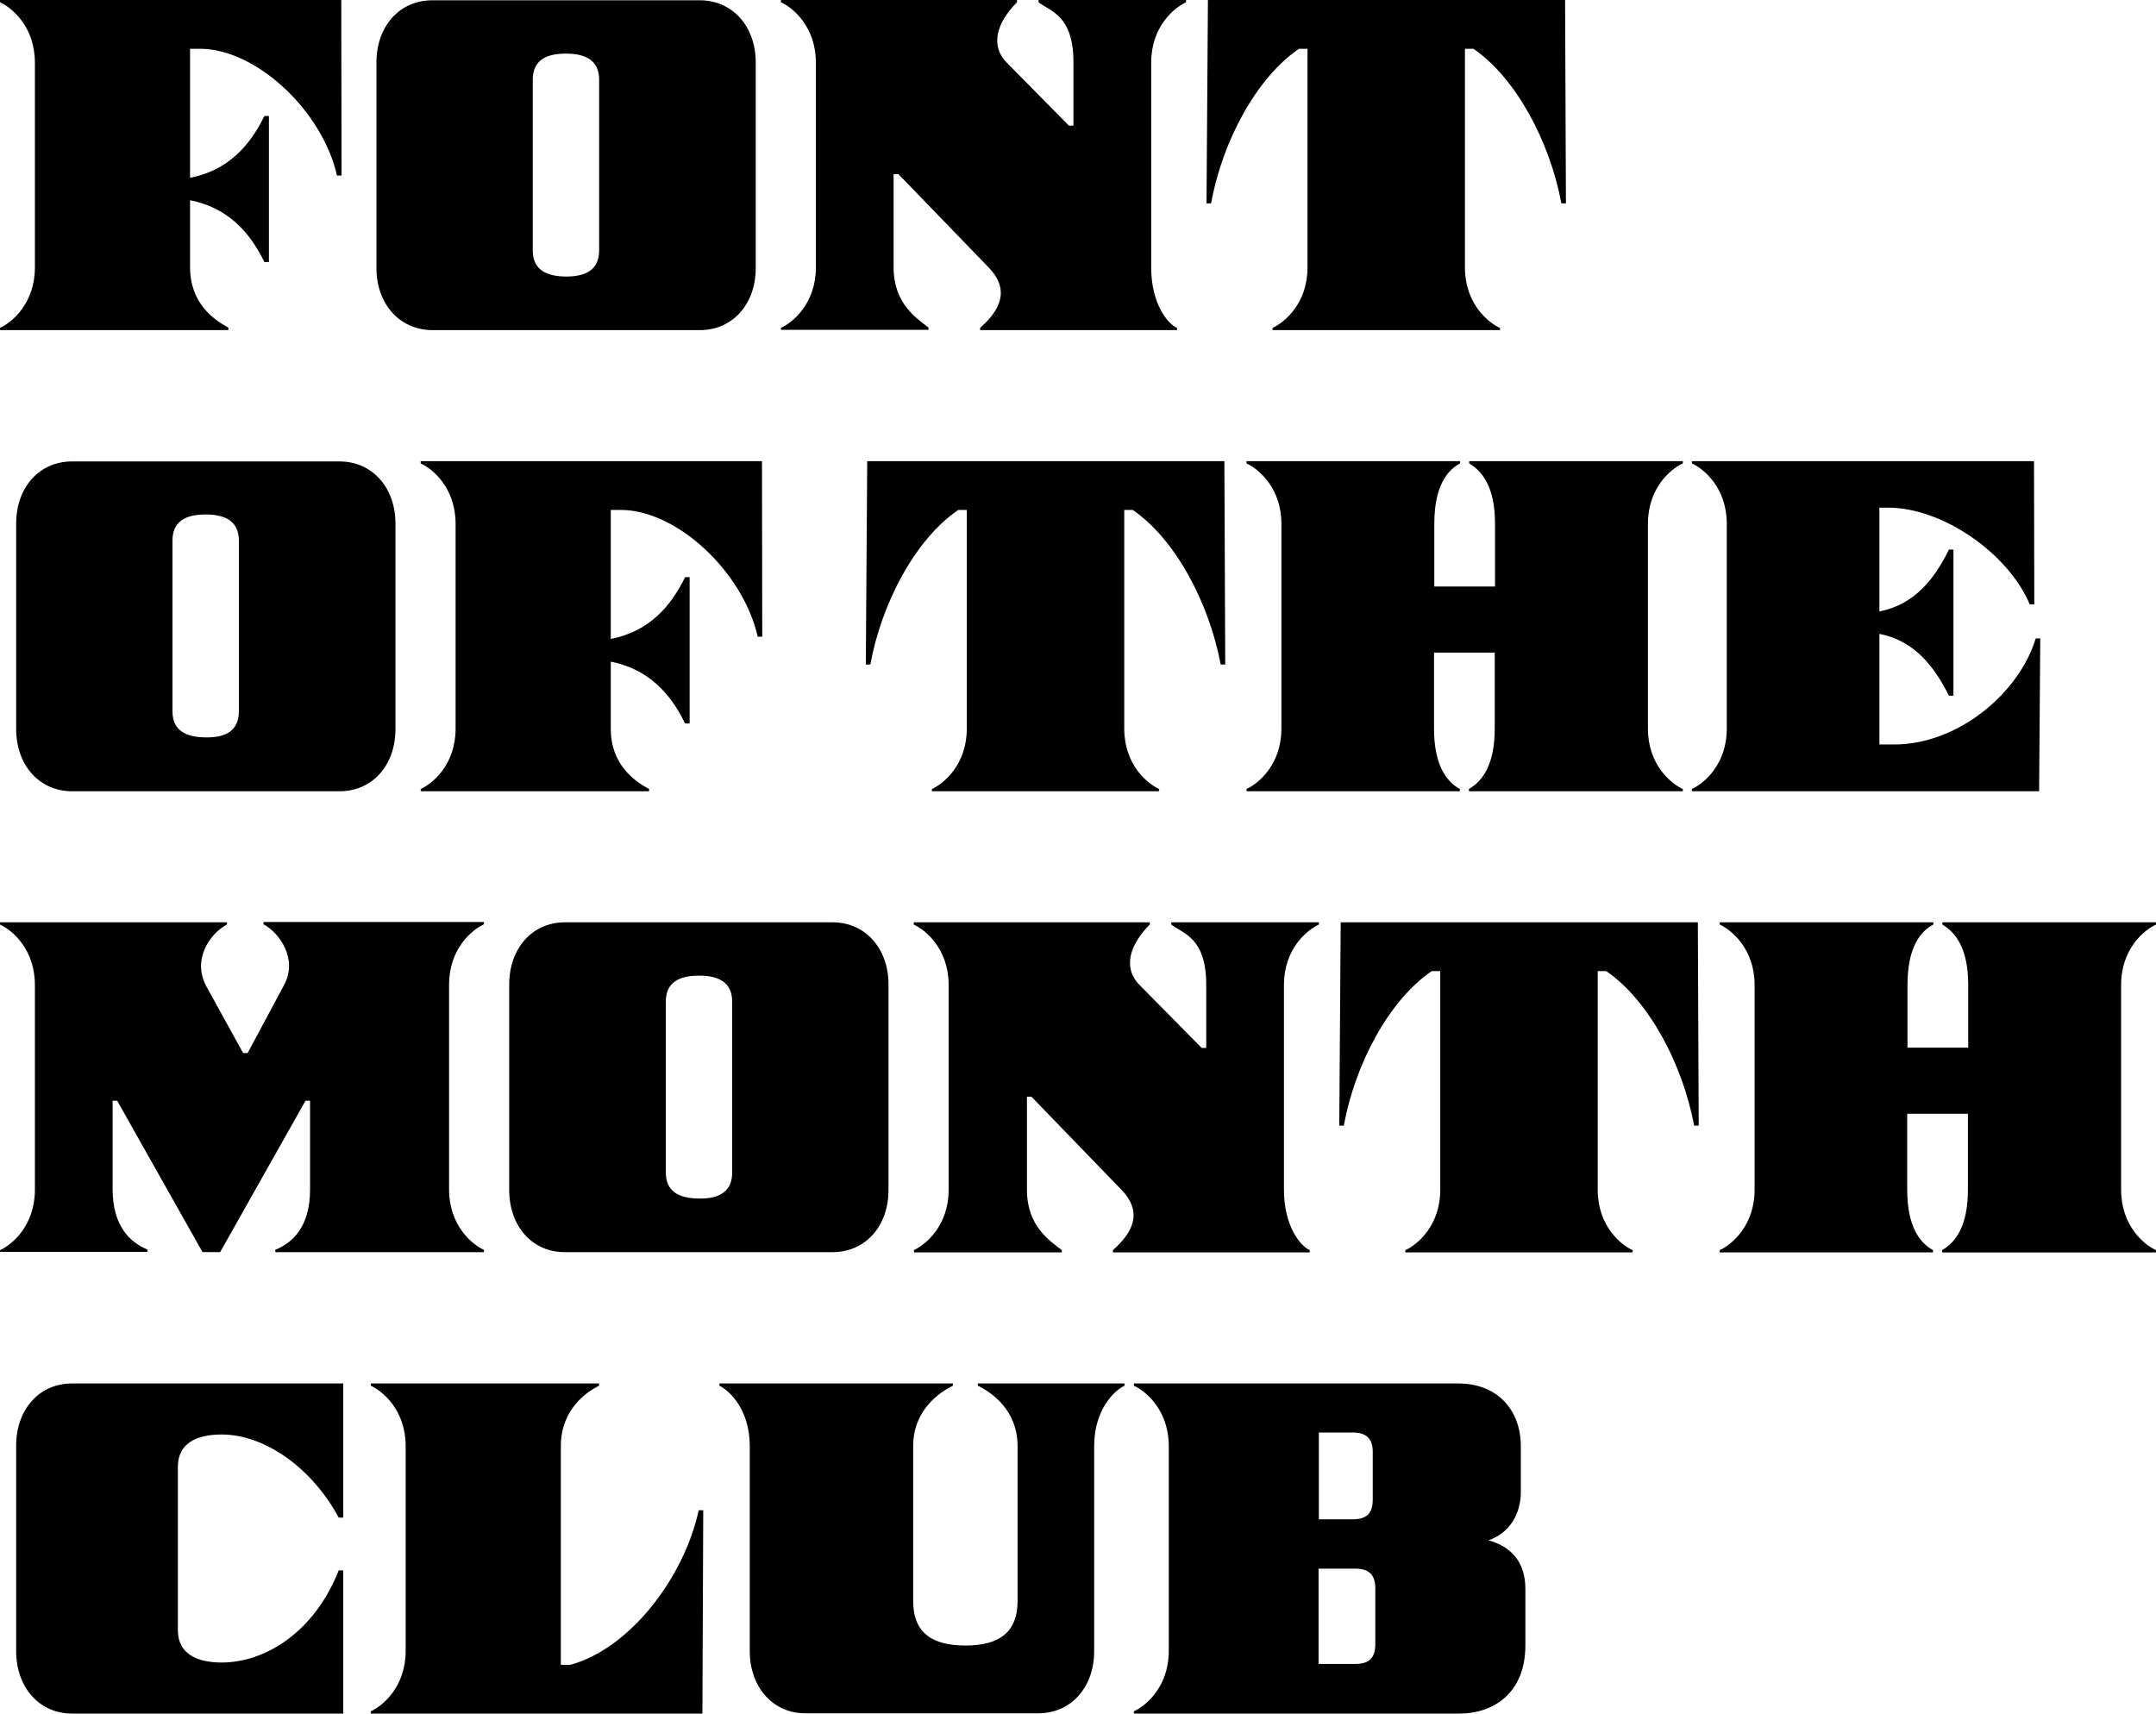 <?xml version="1.0" encoding="utf-8"?>
<!-- Generator: Adobe Illustrator 25.2.1, SVG Export Plug-In . SVG Version: 6.00 Build 0)  -->
<svg version="1.1" id="Layer_1" xmlns="http://www.w3.org/2000/svg" xmlns:xlink="http://www.w3.org/1999/xlink" x="0px" y="0px"
	 width="760px" height="604.2px" viewBox="0 0 760 604.2" style="enable-background:new 0 0 760 604.2;" xml:space="preserve">
<path d="M80.5,116.4H0v-0.8c4.2-1.9,12.3-8.6,12.3-21.3V22.1C12.3,9.4,4.2,2.7,0,0.8V0h120.3l0.1,61.9h-1.6
	C113.6,39,90.3,17.2,70.5,17.2H67v45.5c13.2-2.6,21-11.1,26.2-21.8h1.6v51.5h-1.6C88,81.7,80.2,73.2,67,70.6v23.6
	c0,12.7,8.3,18.5,13.5,21.3V116.4L80.5,116.4z M132.7,94.5V22c0-12.7,8.1-21.9,19.7-21.9h94.3c11.5,0,19.7,9.2,19.7,21.9v72.5
	c0,12.7-8.1,21.9-19.7,21.9h-94.2C140.8,116.4,132.7,107.1,132.7,94.5z M211.2,88.3V28.1c0-6.7-4.6-9.2-11.7-9.2
	c-7.3,0-11.7,2.6-11.7,9.2v60.2c0,6.7,4.6,9.2,11.9,9.2C206.8,97.5,211.2,94.9,211.2,88.3z M275.3,115.6c4.2-1.9,12.3-8.6,12.3-21.3
	V22.1c0-12.7-8.1-19.4-12.3-21.3V0h83.2v0.8c-7.2,7.2-9.6,15.4-3.5,21.4l21.8,22.1h1.6V22.1c0-16.8-8.1-18-12.3-21.3V0h52v0.8
	c-4.2,1.9-12.3,8.6-12.3,21.3v72.2c0,12.7,5.7,19.8,9.1,21.3v0.8h-69.4v-0.8c7-6.2,10.7-13.3,3-21.3l-31.8-32.9H315v32.8
	c0,12.9,8.1,18,12.3,21.3v0.8h-52V115.6z M528.8,116.4h-80.2v-0.8c4.2-1.9,12.3-8.6,12.3-21.3V17.2h-3c-15.1,10.3-27,32.7-31,54.5
	h-1.6L425.8,0h125.9l0.3,71.7h-1.6c-4.1-21.8-16-44.2-31-54.5h-3v77.1c0,12.7,8.1,19.4,12.3,21.3L528.8,116.4L528.8,116.4z
	 M5.7,257.1v-72.5c0-12.7,8.1-21.9,19.7-21.9h94.3c11.5,0,19.7,9.2,19.7,21.9v72.5c0,12.7-8.1,21.9-19.7,21.9H25.4
	C13.8,279,5.7,269.7,5.7,257.1z M84.2,250.8v-60.2c0-6.7-4.6-9.2-11.7-9.2c-7.3,0-11.7,2.6-11.7,9.2v60.2c0,6.7,4.6,9.2,11.9,9.2
	C79.8,260.1,84.2,257.5,84.2,250.8z M228.8,279h-80.5v-0.8c4.2-1.9,12.3-8.6,12.3-21.3v-72.2c0-12.7-8.1-19.4-12.3-21.3v-0.8h120.3
	l0.1,61.9h-1.6c-5.2-22.9-28.5-44.7-48.3-44.7h-3.5v45.5c13.2-2.6,21-11.1,26.2-21.8h1.6v51.6h-1.6c-5.2-10.7-13-19.2-26.2-21.8
	v23.6c0,12.7,8.3,18.5,13.5,21.3V279L228.8,279z M408.7,279h-80.2v-0.8c4.2-1.9,12.3-8.6,12.3-21.3v-77.1h-3
	c-15.1,10.3-27,32.7-31,54.5h-1.6l0.5-71.7h125.9l0.3,71.7h-1.6c-4.1-21.8-16-44.2-31-54.5h-3v77.1c0,12.7,8.1,19.4,12.3,21.3v0.8
	H408.7z M514.6,279h-75.2v-0.8c4.2-1.9,12.3-8.6,12.3-21.3v-72.2c0-12.7-8.1-19.4-12.3-21.3v-0.8h75.3v0.8
	c-4.6,2.4-9.1,8.1-9.1,21.3v22.1H527v-22.1c0-12.9-4.4-18.5-9.1-21.3v-0.8h75.3v0.8c-4.2,1.9-12.3,8.6-12.3,21.3v72.2
	c0,12.7,8.1,19.4,12.3,21.3v0.8h-75.4v-0.8c4.7-2.7,9.1-8.4,9.1-21.3v-26.8h-21.4v26.8c0,13.2,4.6,18.8,9.1,21.3V279L514.6,279z
	 M718.8,279H596.4v-0.8c4.2-1.9,12.3-8.6,12.3-21.3v-72.2c0-12.7-8.1-19.4-12.3-21.3v-0.8H717l0.1,50.5h-1.6
	c-7.6-18-30.7-34.1-49.9-34.1h-3.1v36.6c12.3-2.4,19.4-11.4,24.5-21.8h1.6v51.5H687c-5.2-10.4-12.2-19.4-24.5-21.8v39h5.2
	c22.8,0,44.2-18.4,49.9-37.4h1.6L718.8,279z M0,440.8c4.2-1.9,12.3-8.6,12.3-21.3v-72.2c0-12.7-8.1-19.4-12.3-21.3v-0.8h80v0.8
	c-5.8,3-12.5,12.2-7.2,21.9l12.9,23.4h1.6l12.9-24.1c4.7-8.8-1.3-18-7.3-21.3v-0.8h77.7v0.8c-4.2,1.9-12.3,8.6-12.3,21.3v72.2
	c0,12.7,8.1,19.4,12.3,21.3v0.8H97.1l-0.1-0.8c6.4-2.6,12.3-8.4,12.3-21.3v-31.3h-1.6l-30.1,53.4h-6.2l-30.1-53.4h-1.6v31.2
	c0,12.9,6,18.7,12.3,21.3v0.8H0V440.8L0,440.8z M179.5,419.6v-72.5c0-12.7,8.1-21.9,19.7-21.9h94.3c11.5,0,19.7,9.2,19.7,21.9v72.5
	c0,12.7-8.1,21.9-19.7,21.9h-94.3C187.6,441.6,179.5,432.3,179.5,419.6z M258.1,413.4v-60.2c0-6.7-4.6-9.2-11.7-9.2
	c-7.3,0-11.7,2.6-11.7,9.2v60.2c0,6.7,4.6,9.2,11.9,9.2C253.6,422.7,258.1,420.1,258.1,413.4z M322.1,440.8
	c4.2-1.9,12.3-8.6,12.3-21.3v-72.2c0-12.7-8.1-19.4-12.3-21.3v-0.8h83.2v0.8c-7.2,7.2-9.6,15.4-3.5,21.4l21.8,22.1h1.6v-22.2
	c0-16.8-8.1-18-12.3-21.3v-0.8h52v0.8c-4.2,1.9-12.3,8.6-12.3,21.3v72.2c0,12.7,5.7,19.8,9.1,21.3v0.8h-69.4v-0.8
	c7-6.2,10.7-13.3,3-21.3l-31.7-32.8H362v32.8c0,12.9,8.1,18,12.3,21.3v0.8h-52L322.1,440.8L322.1,440.8z M575.5,441.6h-80.1v-0.8
	c4.2-1.9,12.3-8.6,12.3-21.3v-77.1h-3c-15.1,10.3-27,32.7-31,54.5h-1.6l0.5-71.7h125.9l0.3,71.7h-1.6c-4.1-21.8-16-44.2-31-54.5h-3
	v77.1c0,12.7,8.1,19.4,12.3,21.3V441.6L575.5,441.6z M681.4,441.6h-75.2v-0.8c4.2-1.9,12.3-8.6,12.3-21.3v-72.2
	c0-12.7-8.1-19.4-12.3-21.3v-0.8h75.3v0.8c-4.6,2.4-9.1,8.1-9.1,21.3v22.1h21.4v-22.1c0-12.9-4.4-18.5-9.1-21.3v-0.8H760v0.8
	c-4.2,1.9-12.3,8.6-12.3,21.3v72.2c0,12.7,8.1,19.4,12.3,21.3v0.8h-75.4v-0.8c4.7-2.7,9.1-8.4,9.1-21.3v-26.8h-21.4v26.8
	c0,13.2,4.6,18.8,9.1,21.3L681.4,441.6L681.4,441.6z M5.7,582.2v-72.5c0-12.7,8.1-21.9,19.7-21.9H121v47.3h-1.6
	c-9.2-17.1-25.7-29.3-41.3-29.3c-8.8,0-15.4,3.1-15.4,11.4v57.6c0,8.3,6.7,11.4,15.4,11.4c15.6,0,32.8-10.9,41.3-32.5h1.6v50.5H25.4
	C13.8,604.2,5.7,594.9,5.7,582.2z M247.6,604.2H130.7v-0.8c4.2-1.9,12.3-8.6,12.3-21.3v-72.2c0-12.7-8.1-19.4-12.3-21.3v-0.8h80.5
	v0.8c-4.4,2.1-13.5,8.4-13.5,21.3V587h3.4c21.1-5.8,40.1-30.9,45.2-54.5h1.6L247.6,604.2z M264.3,582.2v-72.3
	c0-12.7-7-19.5-10.7-21.3v-0.8h82.3v0.8c-4.7,2.3-14,8.6-14,21.3v54.6c0,11.5,7,15.7,18.4,15.7s18.4-4.2,18.4-15.7v-54.6
	c0-12.7-9.2-19-14-21.3v-0.8h51.7v0.8c-3.8,1.8-10.7,8.6-10.7,21.3v72.3c0,12.7-8.1,21.9-19.7,21.9h-82
	C272.5,604.2,264.3,594.9,264.3,582.2z M514.4,604.2H399.7v-0.8c4.2-1.9,12.3-8.6,12.3-21.3v-72.2c0-12.7-8.1-19.4-12.3-21.3v-0.8
	H514c13.7,0,22.1,9.2,22.1,22.2v16c0,8-4.1,14.6-11.4,17.1c7.6,2.1,13,7.3,13,17.1v20C537.7,596.6,526.9,604.2,514.4,604.2z
	 M476.9,535.7c5,0,7-2.3,7-7v-16.8c0-5-2.7-6.8-7-6.8h-12v30.6H476.9z M477.8,586.7c5,0,7-2.3,7-7v-19.8c0-5-2.7-6.8-7-6.8h-13v33.6
	H477.8z"/>
</svg>